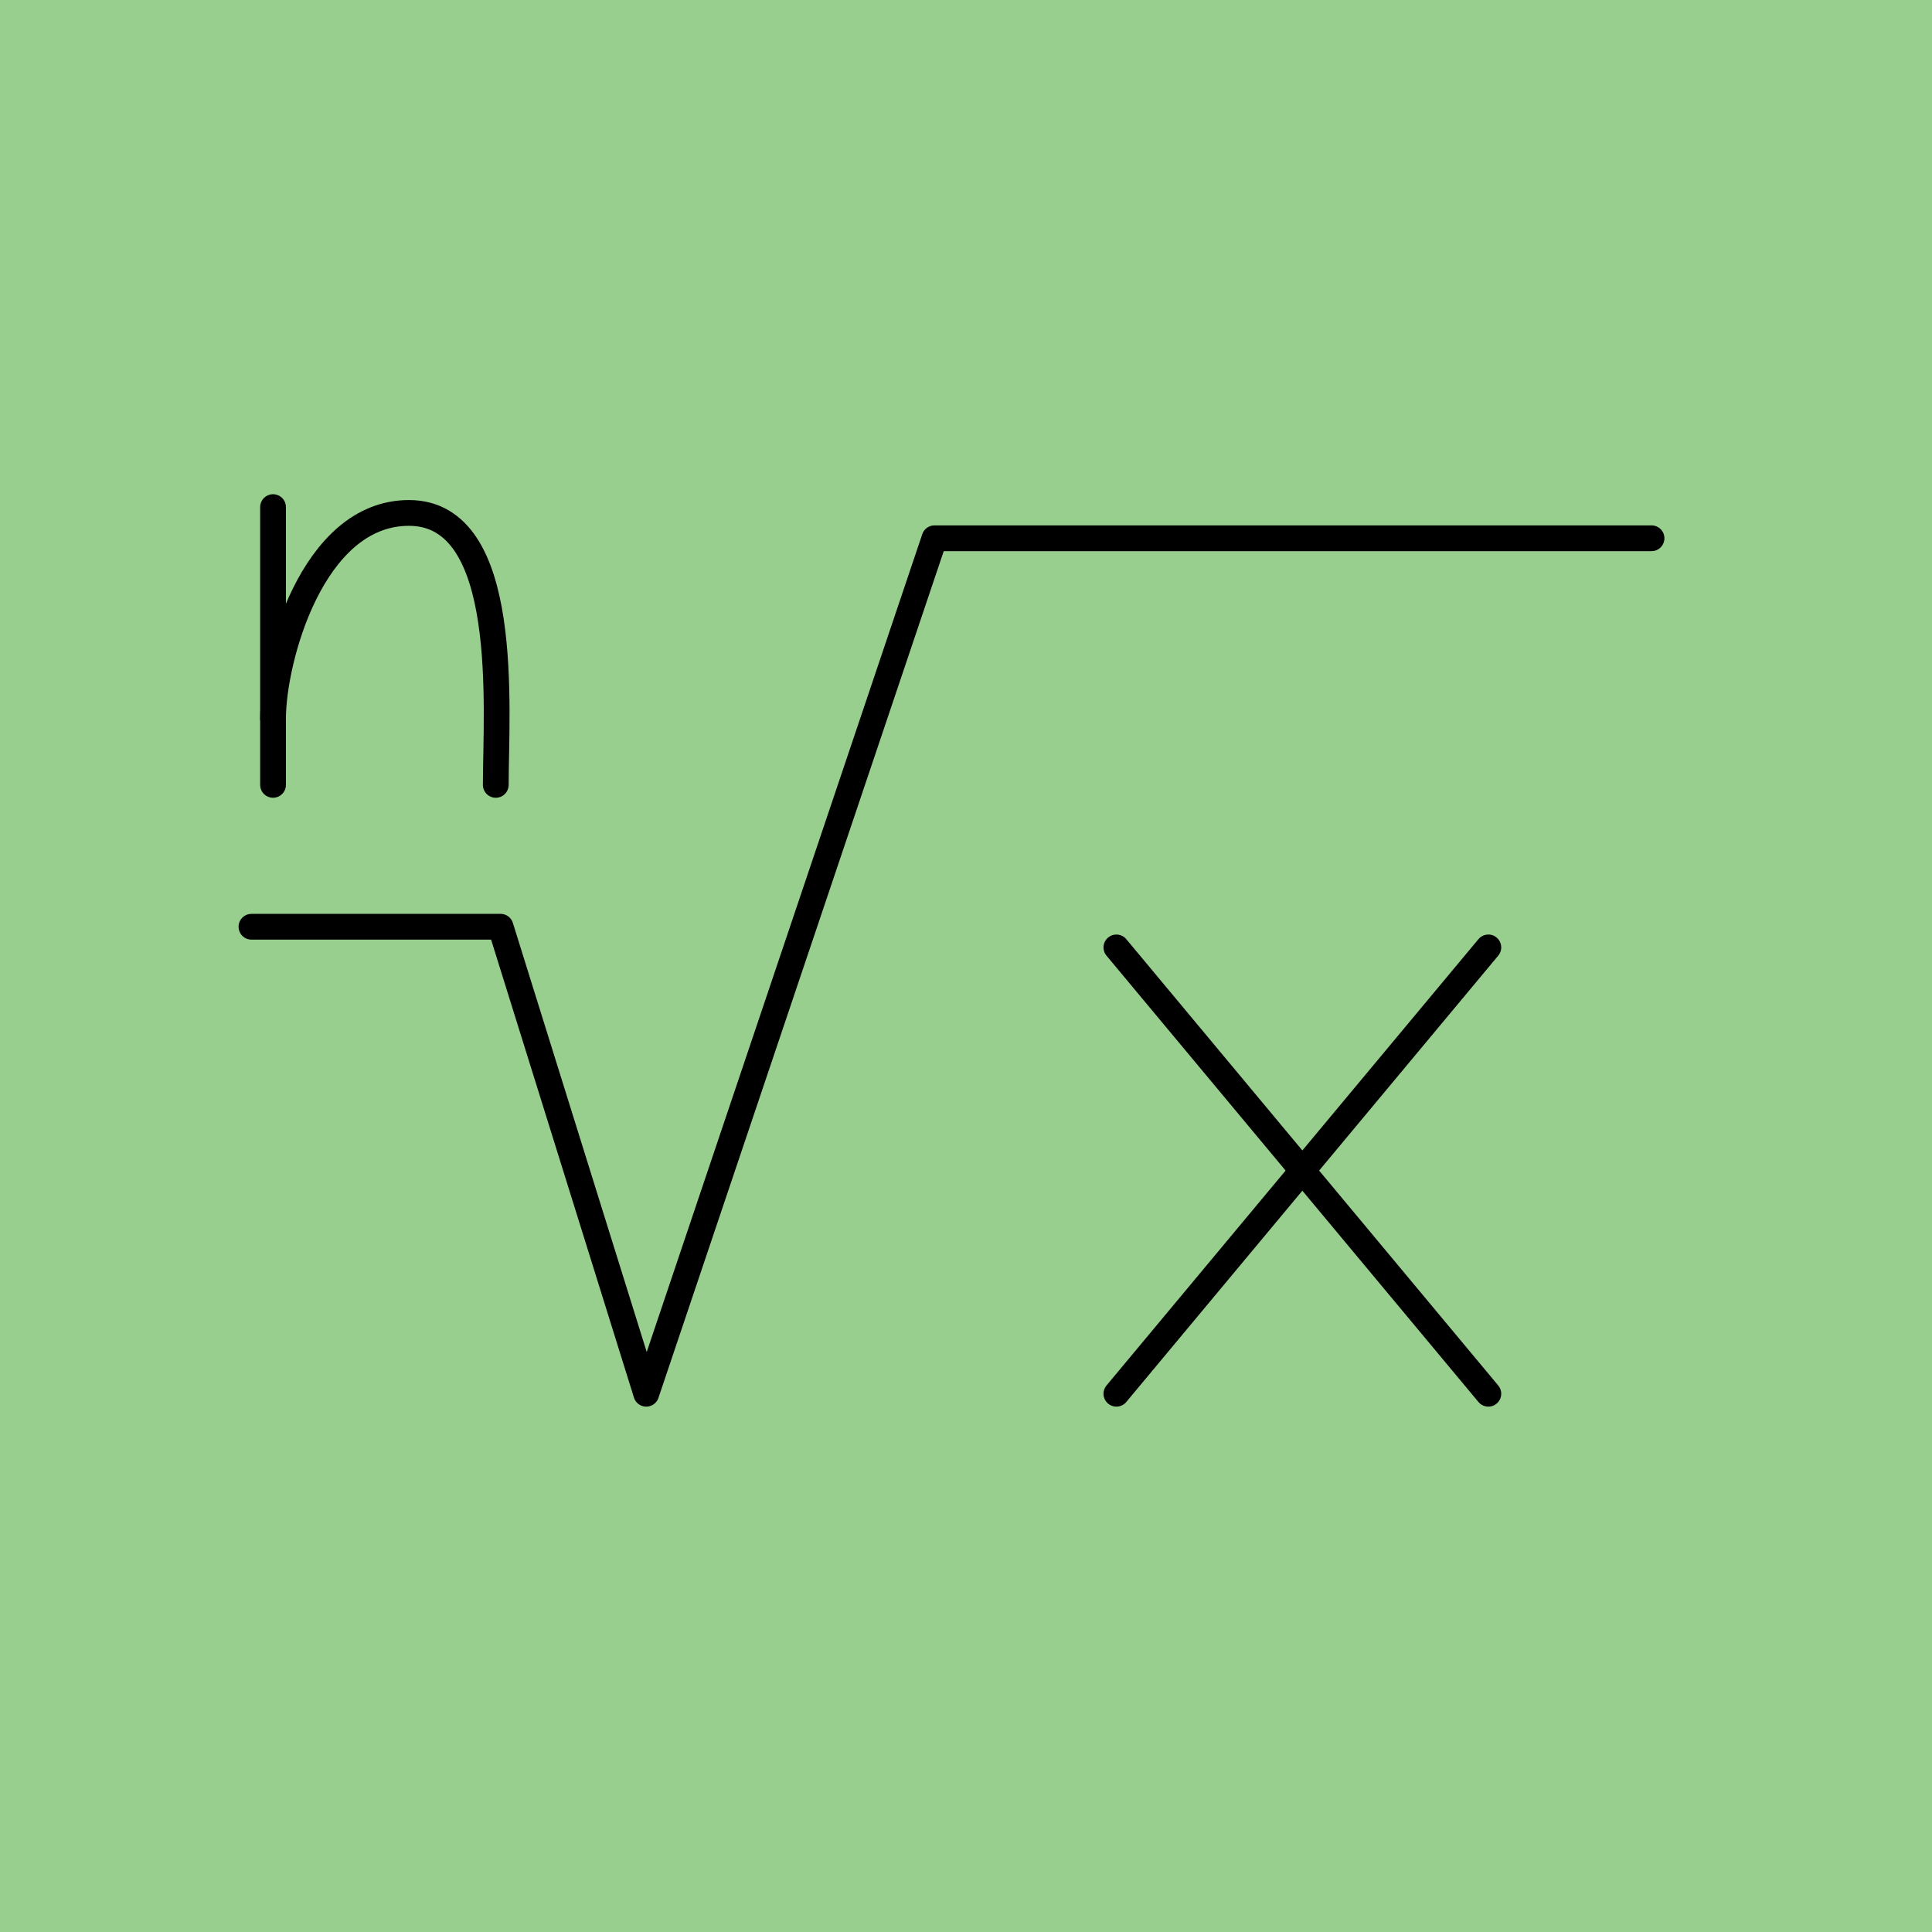 <?xml version="1.0" encoding="UTF-8"?> <svg xmlns="http://www.w3.org/2000/svg" width="150" height="150" viewBox="0 0 150 150" fill="none"><path d="M150 0H0V150H150V0Z" fill="#98CE8E"></path><path d="M86.676 73.557L115.554 108.21" stroke="black" stroke-width="2" stroke-miterlimit="10" stroke-linecap="round" stroke-linejoin="round"></path><path d="M115.554 73.557L86.676 108.21" stroke="black" stroke-width="2" stroke-miterlimit="10" stroke-linecap="round" stroke-linejoin="round"></path><path d="M128.224 41.791H72.553L50.174 108.21L38.864 71.952H19.523" stroke="black" stroke-width="2" stroke-miterlimit="10" stroke-linecap="round" stroke-linejoin="round"></path><path d="M21.199 39.372V60.936" stroke="black" stroke-width="2" stroke-miterlimit="10" stroke-linecap="round" stroke-linejoin="round"></path><path d="M21.199 55.786C21.199 51.264 24.212 39.824 31.751 39.824C39.728 39.824 38.492 55.031 38.492 60.937" stroke="black" stroke-width="2" stroke-miterlimit="10" stroke-linecap="round" stroke-linejoin="round"></path></svg> 